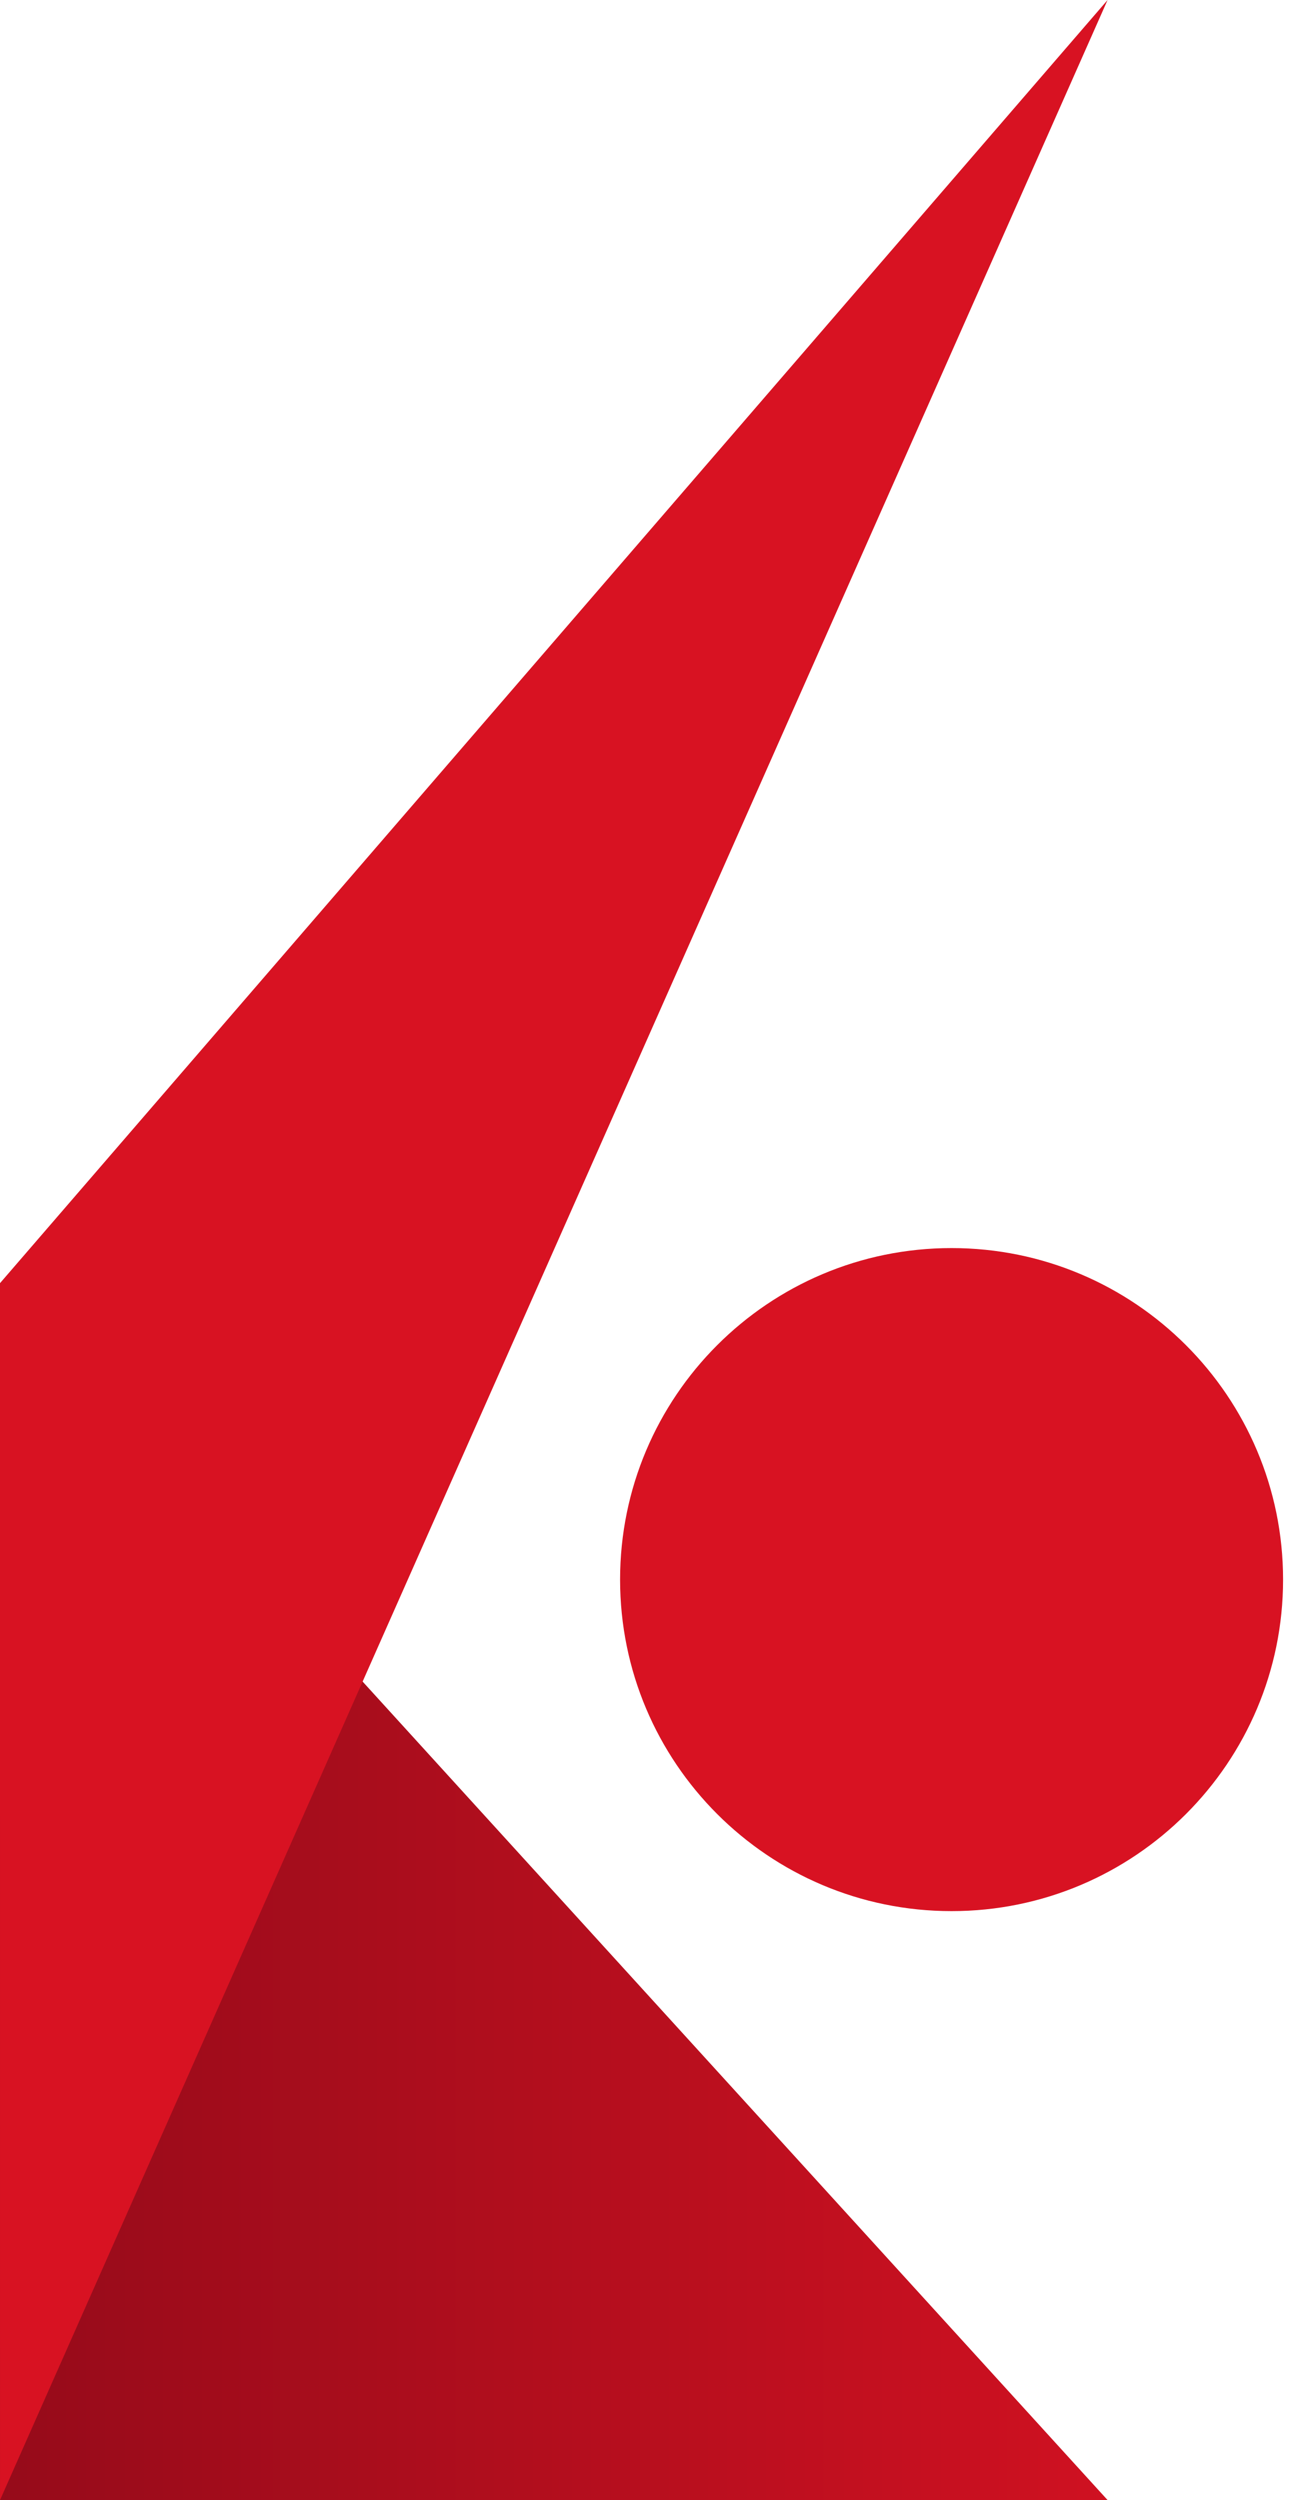 <?xml version="1.0" encoding="UTF-8"?> <svg xmlns="http://www.w3.org/2000/svg" width="41" height="78" viewBox="0 0 41 78" fill="none"><path d="M34.558 77.999H0V40.034L34.558 77.999Z" fill="url(#paint0_linear_785_14798)"></path><path d="M29.691 59.626C35.404 59.626 40.035 54.995 40.035 49.283C40.035 43.57 35.404 38.939 29.691 38.939C23.979 38.939 19.348 43.57 19.348 49.283C19.348 54.995 23.979 59.626 29.691 59.626Z" fill="#D81222"></path><path d="M34.559 0L0 40.034L0.001 78L34.559 0Z" fill="#D81222"></path><defs><linearGradient id="paint0_linear_785_14798" x1="39.983" y1="39.002" x2="-0.062" y2="39.002" gradientUnits="userSpaceOnUse"><stop stop-color="#D81222"></stop><stop offset="1" stop-color="#960B1A"></stop></linearGradient></defs></svg> 